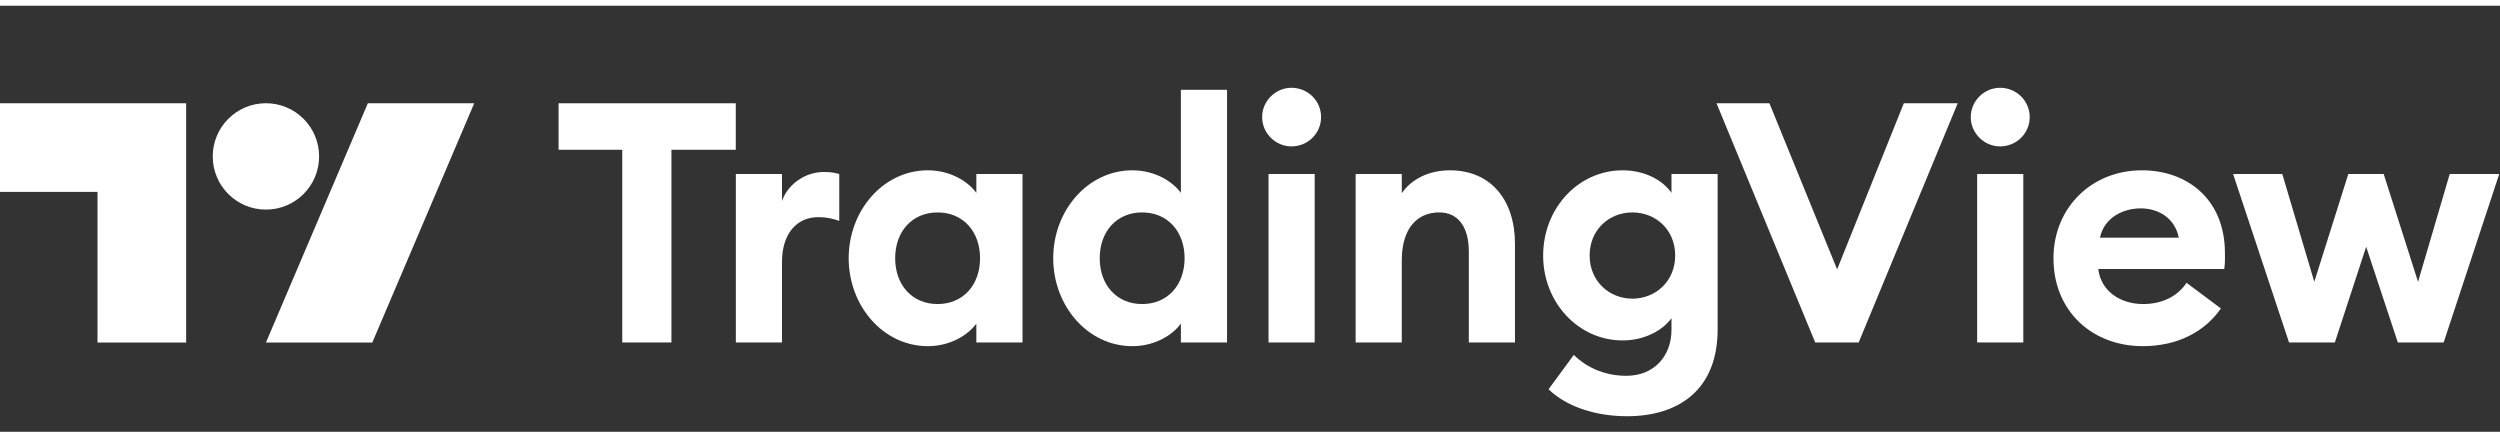 <svg
            width="80"
            height="14"
            viewBox="0 0 1508 257"
            fill="none"
            xmlns="http://www.w3.org/2000/svg"
          >
            <rect x="0" y="0" width="1508" height="257" fill="#333333" stroke="none"/>
            <path
              d="M375.342 203.117H405.008V86.888H443.819V58.847H336.938V86.888H375.342V203.117Z"
              fill="white"
            />
            <path
              d="M443.862 203.117H471.7V154.553C471.7 137.687 480.437 127.527 493.645 127.527C498.318 127.527 501.976 128.34 506.243 129.763V101.518C502.789 100.502 499.944 100.299 496.896 100.299C485.517 100.299 475.154 107.817 471.7 117.774V101.518H443.862V203.117Z"
              fill="white"
            />
            <path
              d="M559.674 205.352C573.695 205.352 584.261 198.24 588.935 191.738V203.117H616.773V101.518H588.935V112.897C584.261 106.395 573.695 99.283 559.674 99.283C532.649 99.283 511.923 123.667 511.923 152.317C511.923 180.968 532.649 205.352 559.674 205.352ZM565.567 179.952C550.124 179.952 539.964 168.37 539.964 152.317C539.964 136.265 550.124 124.683 565.567 124.683C581.01 124.683 591.17 136.265 591.17 152.317C591.17 168.37 581.01 179.952 565.567 179.952Z"
              fill="white"
            />
            <path
              d="M683.053 205.352C697.073 205.352 707.639 198.24 712.313 191.738V203.117H740.151V50.719H712.313V112.897C707.639 106.395 697.073 99.283 683.053 99.283C656.028 99.283 635.302 123.667 635.302 152.317C635.302 180.968 656.028 205.352 683.053 205.352ZM688.945 179.952C673.502 179.952 663.343 168.37 663.343 152.317C663.343 136.265 673.502 124.683 688.945 124.683C704.388 124.683 714.548 136.265 714.548 152.317C714.548 168.37 704.388 179.952 688.945 179.952Z"
              fill="white"
            />
            <path
              d="M779 84.856C788.956 84.856 796.881 76.931 796.881 67.178C796.881 57.425 788.956 49.5 779 49.5C769.449 49.5 761.322 57.425 761.322 67.178C761.322 76.931 769.449 84.856 779 84.856ZM765.182 203.117H793.02V101.518H765.182V203.117Z"
              fill="white"
            />
            <path
              d="M817.72 203.117H845.558V153.537C845.558 134.03 855.108 124.683 868.112 124.683C879.695 124.683 885.994 133.623 885.994 148.254V203.117H913.832V143.58C913.832 117.164 899.202 99.283 874.615 99.283C861.407 99.283 851.044 104.973 845.558 113.101V101.518H817.72V203.117Z"
              fill="white"
            />
            <path
              d="M984.673 176.701C970.652 176.701 958.867 166.135 958.867 150.692C958.867 135.046 970.652 124.683 984.673 124.683C998.693 124.683 1010.48 135.046 1010.48 150.692C1010.48 166.135 998.693 176.701 984.673 176.701ZM981.422 247.617C1012.51 247.617 1036.08 231.767 1036.08 195.192V101.518H1008.24V112.897C1002.76 104.973 991.785 99.283 978.78 99.283C952.161 99.283 930.826 122.041 930.826 150.692C930.826 179.139 952.161 201.897 978.78 201.897C991.785 201.897 1002.76 196.005 1008.24 188.486V195.395C1008.24 211.651 997.474 223.233 981.015 223.233C969.636 223.233 958.257 219.372 949.316 210.635L934.077 231.361C945.659 242.537 963.743 247.617 981.422 247.617Z"
              fill="white"
            />
            <path
              d="M1094.94 203.117H1121.15L1180.89 58.847H1148.38L1108.15 159.023L1067.31 58.847H1035.4L1094.94 203.117Z"
              fill="white"
            />
            <path
              d="M1206.43 84.856C1216.39 84.856 1224.32 76.931 1224.32 67.178C1224.32 57.425 1216.39 49.5 1206.43 49.5C1196.88 49.5 1188.76 57.425 1188.76 67.178C1188.76 76.931 1196.88 84.856 1206.43 84.856ZM1192.62 203.117H1220.46V101.518H1192.62V203.117Z"
              fill="white"
            />
            <path
              d="M1292.5 205.352C1313.84 205.352 1330.09 196.411 1339.64 182.594L1318.92 167.151C1314.24 174.263 1305.5 179.952 1292.7 179.952C1279.29 179.952 1267.3 172.434 1265.68 158.82H1341.67C1342.28 154.553 1342.08 151.708 1342.08 149.27C1342.08 116.148 1318.71 99.283 1292.09 99.283C1261.21 99.283 1238.65 122.244 1238.65 152.317C1238.65 184.423 1262.22 205.352 1292.5 205.352ZM1266.69 139.922C1269.34 127.527 1280.92 122.244 1291.28 122.244C1301.64 122.244 1311.8 127.731 1314.24 139.922H1266.69Z"
              fill="white"
            />
            <path
              d="M1446.37 203.117H1474.01L1507.54 101.518H1477.67L1458.57 166.541L1437.84 101.518H1416.5L1395.98 166.541L1376.68 101.518H1347.01L1380.74 203.117H1408.38L1427.27 145.409L1446.37 203.117Z"
              fill="white"
            />
            <path
              fillRule="evenodd"
              clipRule="evenodd"
              d="M112.284 203.186H58.816V112.289H0V58.82H112.284V203.186ZM192.487 90.901C192.487 108.619 178.124 122.983 160.406 122.983C142.688 122.983 128.325 108.619 128.325 90.901C128.325 73.183 142.688 58.82 160.406 58.82C178.124 58.82 192.487 73.183 192.487 90.901ZM160.406 203.186L221.895 58.82H286.057L224.568 203.186H160.406Z"
              fill="white"
            />
          </svg>